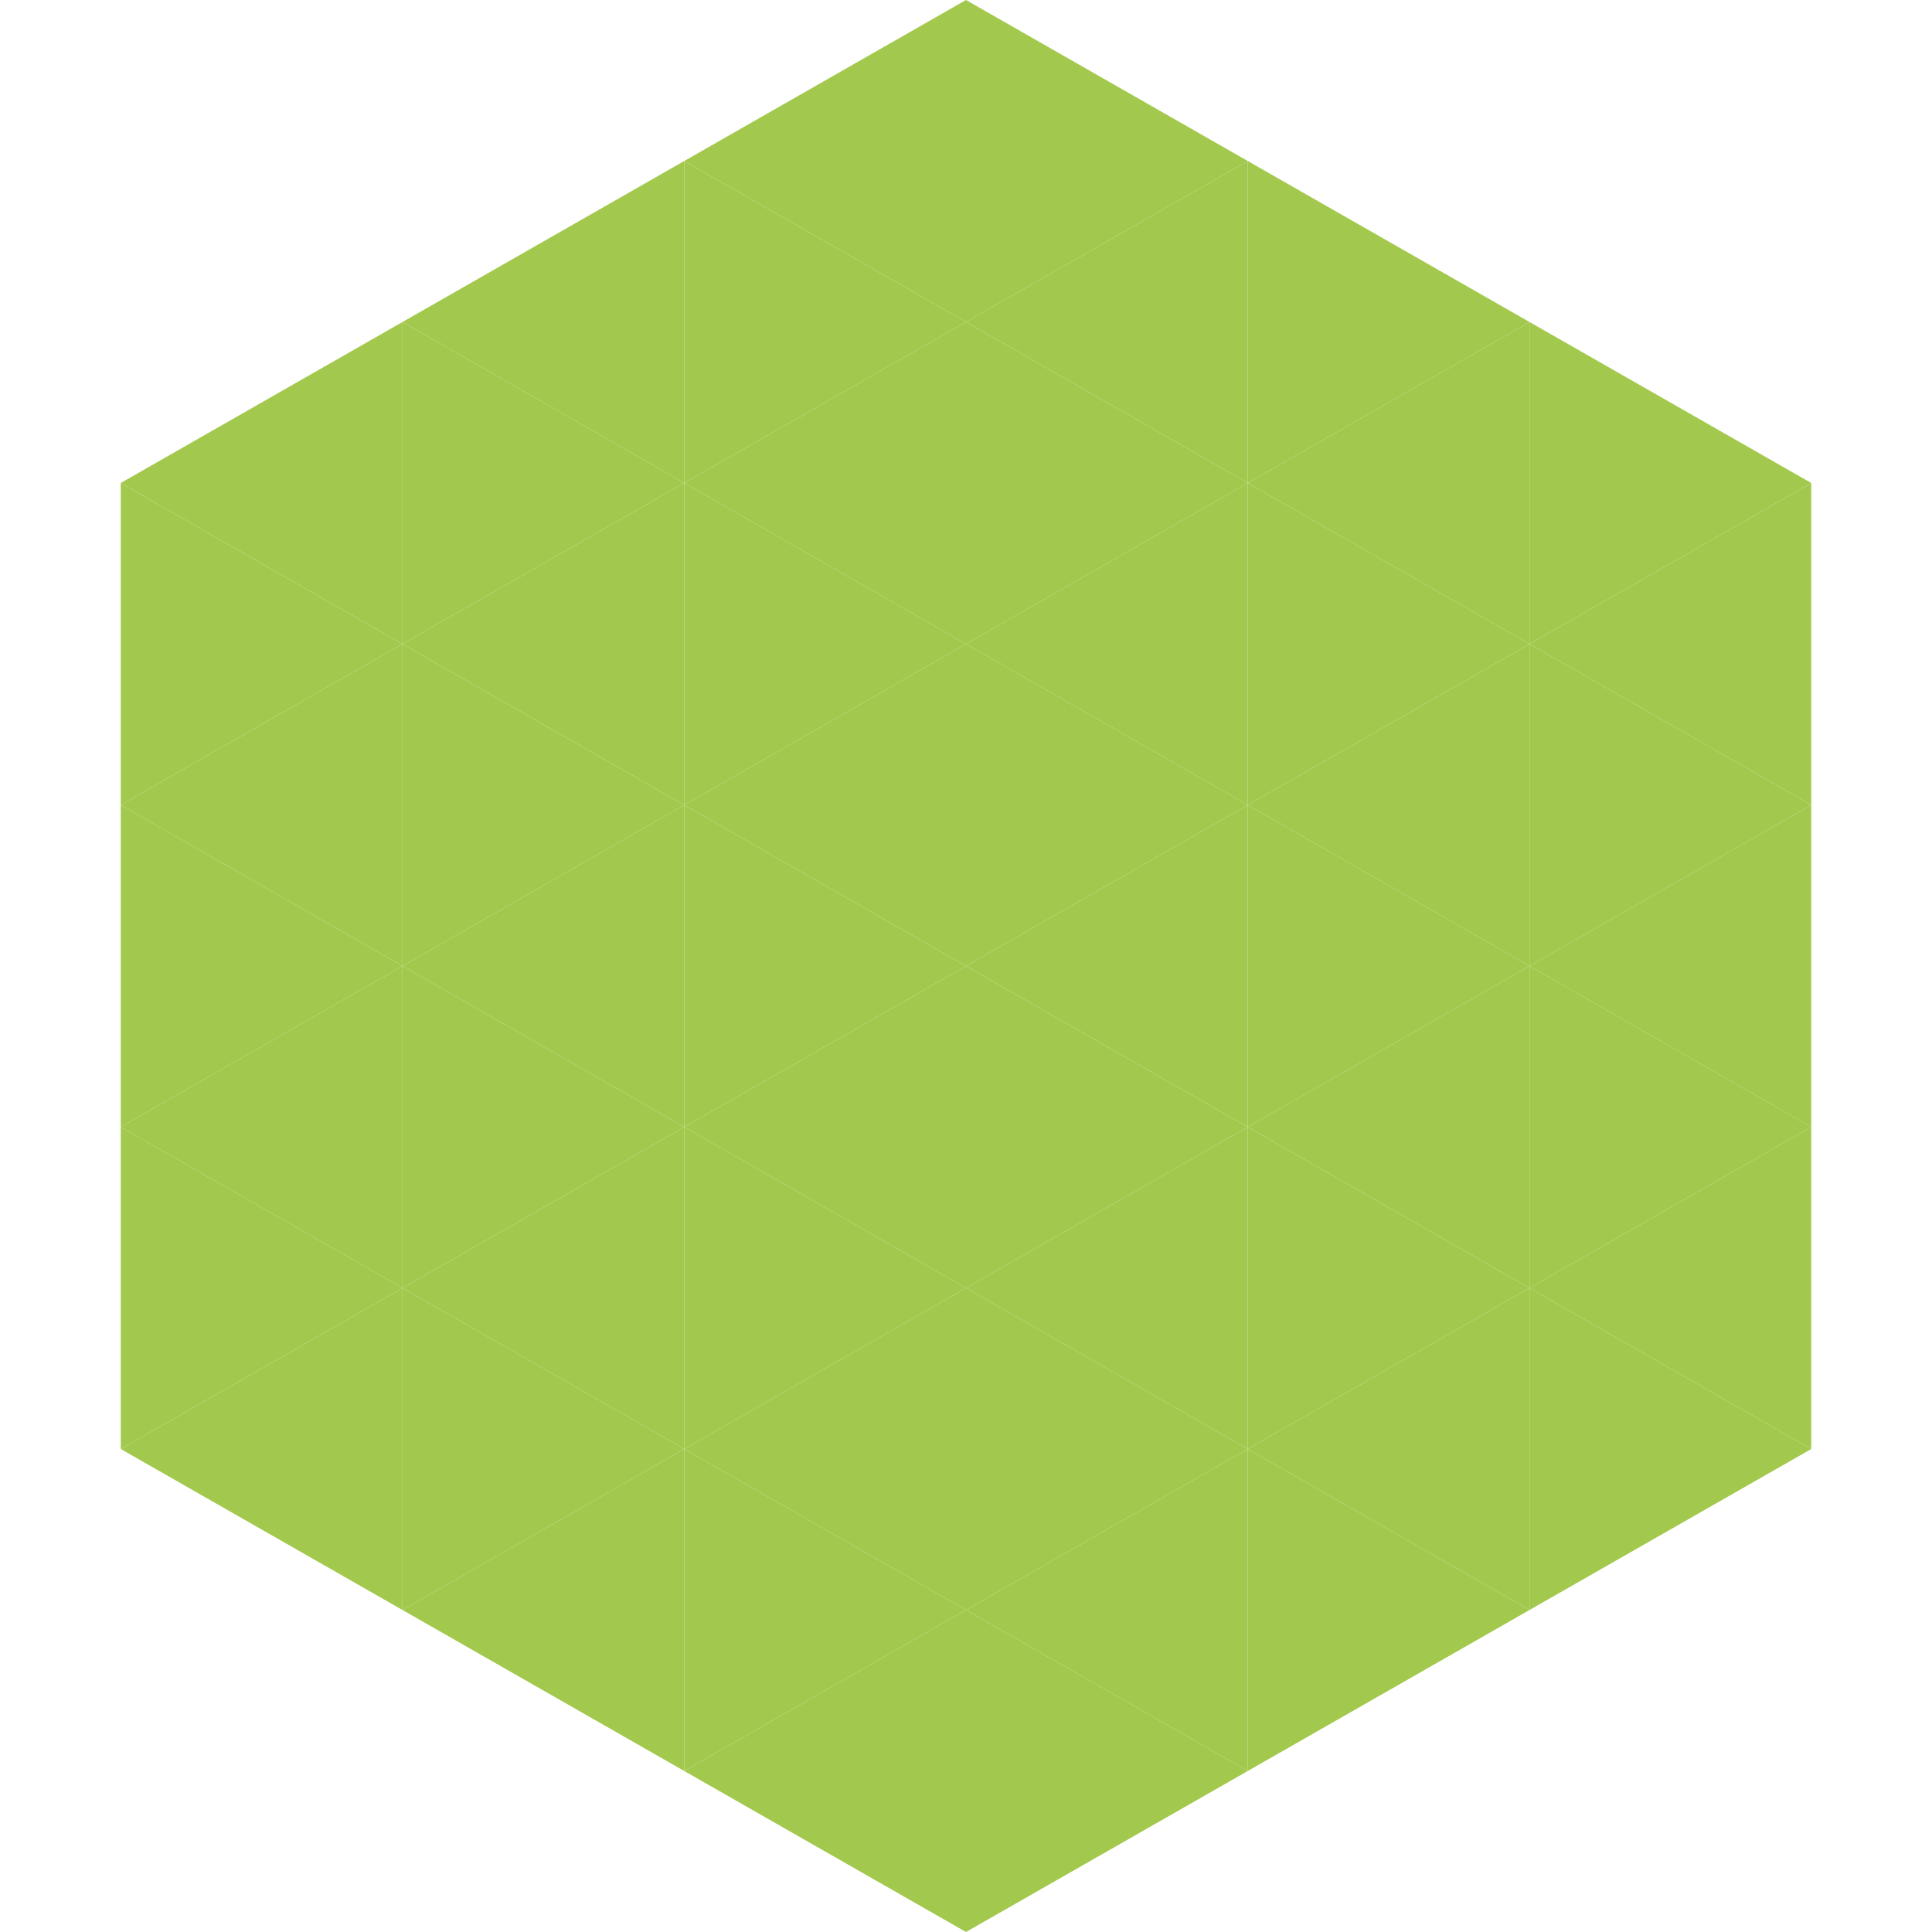 <?xml version="1.0"?>
<!-- Generated by SVGo -->
<svg width="240" height="240"
     xmlns="http://www.w3.org/2000/svg"
     xmlns:xlink="http://www.w3.org/1999/xlink">
<polygon points="50,40 15,60 50,80" style="fill:rgb(162,201,77)" />
<polygon points="190,40 225,60 190,80" style="fill:rgb(162,201,77)" />
<polygon points="15,60 50,80 15,100" style="fill:rgb(162,201,77)" />
<polygon points="225,60 190,80 225,100" style="fill:rgb(162,201,77)" />
<polygon points="50,80 15,100 50,120" style="fill:rgb(162,201,77)" />
<polygon points="190,80 225,100 190,120" style="fill:rgb(162,201,77)" />
<polygon points="15,100 50,120 15,140" style="fill:rgb(162,201,77)" />
<polygon points="225,100 190,120 225,140" style="fill:rgb(162,201,77)" />
<polygon points="50,120 15,140 50,160" style="fill:rgb(162,201,77)" />
<polygon points="190,120 225,140 190,160" style="fill:rgb(162,201,77)" />
<polygon points="15,140 50,160 15,180" style="fill:rgb(162,201,77)" />
<polygon points="225,140 190,160 225,180" style="fill:rgb(162,201,77)" />
<polygon points="50,160 15,180 50,200" style="fill:rgb(162,201,77)" />
<polygon points="190,160 225,180 190,200" style="fill:rgb(162,201,77)" />
<polygon points="15,180 50,200 15,220" style="fill:rgb(255,255,255); fill-opacity:0" />
<polygon points="225,180 190,200 225,220" style="fill:rgb(255,255,255); fill-opacity:0" />
<polygon points="50,0 85,20 50,40" style="fill:rgb(255,255,255); fill-opacity:0" />
<polygon points="190,0 155,20 190,40" style="fill:rgb(255,255,255); fill-opacity:0" />
<polygon points="85,20 50,40 85,60" style="fill:rgb(162,201,77)" />
<polygon points="155,20 190,40 155,60" style="fill:rgb(162,201,77)" />
<polygon points="50,40 85,60 50,80" style="fill:rgb(162,201,77)" />
<polygon points="190,40 155,60 190,80" style="fill:rgb(162,201,77)" />
<polygon points="85,60 50,80 85,100" style="fill:rgb(162,201,77)" />
<polygon points="155,60 190,80 155,100" style="fill:rgb(162,201,77)" />
<polygon points="50,80 85,100 50,120" style="fill:rgb(162,201,77)" />
<polygon points="190,80 155,100 190,120" style="fill:rgb(162,201,77)" />
<polygon points="85,100 50,120 85,140" style="fill:rgb(162,201,77)" />
<polygon points="155,100 190,120 155,140" style="fill:rgb(162,201,77)" />
<polygon points="50,120 85,140 50,160" style="fill:rgb(162,201,77)" />
<polygon points="190,120 155,140 190,160" style="fill:rgb(162,201,77)" />
<polygon points="85,140 50,160 85,180" style="fill:rgb(162,201,77)" />
<polygon points="155,140 190,160 155,180" style="fill:rgb(162,201,77)" />
<polygon points="50,160 85,180 50,200" style="fill:rgb(162,201,77)" />
<polygon points="190,160 155,180 190,200" style="fill:rgb(162,201,77)" />
<polygon points="85,180 50,200 85,220" style="fill:rgb(162,201,77)" />
<polygon points="155,180 190,200 155,220" style="fill:rgb(162,201,77)" />
<polygon points="120,0 85,20 120,40" style="fill:rgb(162,201,77)" />
<polygon points="120,0 155,20 120,40" style="fill:rgb(162,201,77)" />
<polygon points="85,20 120,40 85,60" style="fill:rgb(162,201,77)" />
<polygon points="155,20 120,40 155,60" style="fill:rgb(162,201,77)" />
<polygon points="120,40 85,60 120,80" style="fill:rgb(162,201,77)" />
<polygon points="120,40 155,60 120,80" style="fill:rgb(162,201,77)" />
<polygon points="85,60 120,80 85,100" style="fill:rgb(162,201,77)" />
<polygon points="155,60 120,80 155,100" style="fill:rgb(162,201,77)" />
<polygon points="120,80 85,100 120,120" style="fill:rgb(162,201,77)" />
<polygon points="120,80 155,100 120,120" style="fill:rgb(162,201,77)" />
<polygon points="85,100 120,120 85,140" style="fill:rgb(162,201,77)" />
<polygon points="155,100 120,120 155,140" style="fill:rgb(162,201,77)" />
<polygon points="120,120 85,140 120,160" style="fill:rgb(162,201,77)" />
<polygon points="120,120 155,140 120,160" style="fill:rgb(162,201,77)" />
<polygon points="85,140 120,160 85,180" style="fill:rgb(162,201,77)" />
<polygon points="155,140 120,160 155,180" style="fill:rgb(162,201,77)" />
<polygon points="120,160 85,180 120,200" style="fill:rgb(162,201,77)" />
<polygon points="120,160 155,180 120,200" style="fill:rgb(162,201,77)" />
<polygon points="85,180 120,200 85,220" style="fill:rgb(162,201,77)" />
<polygon points="155,180 120,200 155,220" style="fill:rgb(162,201,77)" />
<polygon points="120,200 85,220 120,240" style="fill:rgb(162,201,77)" />
<polygon points="120,200 155,220 120,240" style="fill:rgb(162,201,77)" />
<polygon points="85,220 120,240 85,260" style="fill:rgb(255,255,255); fill-opacity:0" />
<polygon points="155,220 120,240 155,260" style="fill:rgb(255,255,255); fill-opacity:0" />
</svg>
